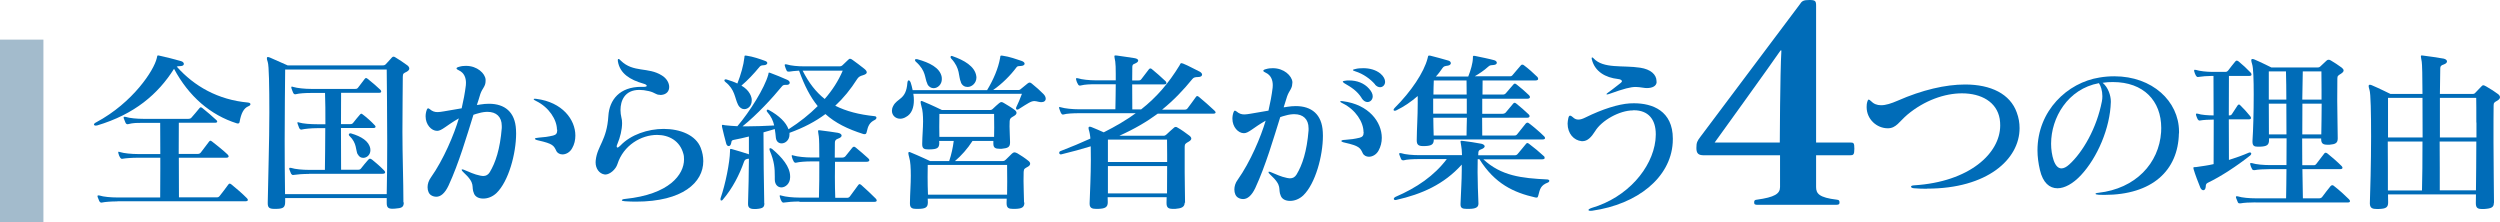 <?xml version="1.0" encoding="UTF-8"?>
<svg id="_レイヤー_2" data-name="レイヤー_2" xmlns="http://www.w3.org/2000/svg" viewBox="0 0 203.83 18.12">
  <defs>
    <style>
      .cls-1 {
        fill: #a3bbcc;
      }

      .cls-2 {
        fill: #006cb8;
      }
    </style>
  </defs>
  <g id="_テキスト" data-name="テキスト">
    <g>
      <rect class="cls-1" y="3.23" width="3.54" height="14.88"/>
      <g>
        <path class="cls-2" d="M20.21,8.36c.14.01.21.07.21.13,0,.07-.06.13-.16.17-.4.16-.6.6-.72,1.25-.01.11-.06.16-.14.16-.01,0-.06,0-.08-.01-2.17-.68-3.93-2.21-5.13-4.45-1.3,2.06-3.22,3.71-6.28,4.62-.04.01-.08.01-.11.01-.08,0-.14-.04-.14-.08,0-.06.06-.13.17-.18,3.03-1.62,4.73-4.27,4.95-5.23.04-.18.04-.23.1-.23.04,0,.1.01.21.04.52.11,1.05.25,1.66.42.16.04.24.14.24.23,0,.1-.08.17-.28.18-.13,0-.23.01-.3.04,1.42,1.6,3.37,2.71,5.81,2.93ZM9.55,16.42c-.47,0-.99.04-1.22.09-.03,0-.04.01-.07.01-.06,0-.11-.04-.16-.11-.04-.1-.1-.23-.14-.35,0-.03-.01-.06-.01-.07,0-.04.01-.06.06-.06.03,0,.06,0,.1.01.33.11.95.16,1.45.16h3.5c.01-.78.01-1.55.01-2.3v-.94h-1.83c-.48,0-1.01.04-1.22.08-.03,0-.06.01-.07.01-.07,0-.11-.04-.16-.11-.06-.1-.11-.21-.14-.35-.01-.03-.01-.06-.01-.08s.01-.04.04-.04.06.01.11.03c.31.1.94.16,1.45.16h1.83c0-.85,0-1.69-.01-2.54h-1.54c-.4,0-.68,0-1.06.1-.01,0-.04.01-.06.01-.07,0-.13-.04-.17-.13-.04-.1-.1-.23-.14-.35,0-.03-.01-.06-.01-.07,0-.04.01-.06.06-.06.03,0,.06,0,.1.01.33.11.95.16,1.45.16h3.67c.08,0,.16-.01.24-.09.16-.17.47-.55.67-.79.03-.04.06-.06.1-.06.03,0,.07.01.13.06.27.21.89.74,1.15.99.04.04.06.08.06.11,0,.06-.06.1-.17.1h-2.96c0,.82-.01,1.67-.01,2.54h1.53c.11,0,.17-.01.26-.1.16-.2.48-.64.69-.91.04-.04.07-.07.1-.07s.09.03.14.07c.31.24.95.75,1.26,1.05.04.04.09.11.09.16,0,.06-.06.11-.18.11h-3.88c0,1.05,0,2.14.01,3.23h3.05c.11,0,.17,0,.26-.1.17-.2.52-.68.72-.95.03-.04.07-.07.11-.07s.08.03.14.07c.31.24.96.81,1.26,1.12.04.04.08.1.08.14,0,.06-.06.11-.18.11h-10.43Z"/>
        <path class="cls-2" d="M32.92,16.5c0,.4-.17.47-.71.51-.07,0-.14.01-.21.01-.35,0-.47-.11-.47-.47v-.4h-8.28v.27c0,.45-.1.6-.71.61h-.17c-.4,0-.54-.1-.54-.44v-.1c.03-2.01.13-4.93.13-7.32,0-2.13-.03-3.83-.13-4.11-.06-.16-.07-.25-.07-.31,0-.07.03-.1.07-.1s.1.01.17.04c.54.23,1.45.64,1.45.64h7.75c.14,0,.18-.03.24-.08.14-.14.37-.41.52-.57.04-.04.08-.06.11-.06.06,0,.1.01.17.06.24.14.68.43.96.64.1.07.17.17.17.27,0,.08-.06.18-.23.27-.21.11-.3.11-.3.4,0,.84-.03,2.55-.03,4.48s.08,4.05.08,5.7v.06ZM31.53,15.83c.03-1.38.04-2.81.04-4.18,0-2.42-.03-4.65-.04-5.98h-8.28c-.01,1.35-.04,3.43-.04,5.81,0,1.38.01,2.86.03,4.35h8.29ZM25.18,14.18c-.47,0-.99.04-1.22.08-.03,0-.04.01-.07.01-.06,0-.11-.04-.16-.11-.04-.1-.1-.23-.14-.35,0-.03-.01-.06-.01-.07,0-.04.01-.06.06-.06.03,0,.06,0,.1.01.33.11.95.16,1.45.16h1.3c.01-.92.03-2.18.03-3.4h-.68c-.48,0-1.01.06-1.23.11-.01,0-.03.01-.04.01-.08,0-.14-.06-.18-.14-.04-.1-.08-.21-.13-.35-.01-.03-.01-.06-.01-.08s.01-.04.04-.04c.01,0,.06.01.1.03.33.1.95.14,1.46.14h.68c0-.94,0-1.86-.03-2.55h-1.15c-.47,0-.94.03-1.22.1-.01,0-.04.01-.06.01-.07,0-.13-.04-.17-.13-.04-.1-.1-.23-.14-.37,0-.03-.01-.06-.01-.07,0-.04.01-.06.06-.06.01,0,.06.01.1.03.33.1.95.16,1.45.16h3.59c.11,0,.17-.01.24-.1.18-.23.35-.47.55-.72.04-.04.07-.07.1-.07.04,0,.08.03.14.07.38.3.77.64,1.03.89.04.04.07.1.07.14,0,.06-.04.11-.18.11h-3.09c-.01.68-.01,1.6-.01,2.55h.78c.08,0,.16-.03.21-.1.2-.24.35-.45.57-.69.03-.03.07-.06.1-.06s.07.03.11.06c.34.25.71.59.99.89.04.04.06.08.06.11,0,.07-.06.11-.17.11h-2.65c0,1.23,0,2.5.01,3.4h1.39c.11,0,.18-.03.24-.11.17-.21.4-.51.57-.69.06-.06.1-.1.16-.1.04,0,.1.03.17.08.27.21.71.6.98.88.04.04.08.1.08.16s-.06.11-.21.11h-5.98ZM29.16,12.59c-.17-.37-.06-.92-.65-1.49-.06-.04-.07-.08-.07-.13,0-.06.06-.1.13-.1.01,0,.04.01.06.01.82.24,1.45.62,1.56,1.23.01.06.01.1.01.14,0,.38-.3.62-.58.62-.18,0-.35-.08-.45-.3Z"/>
        <path class="cls-2" d="M39.59,6.61c0,.44-.26.57-.43,1.06-.08.26-.18.61-.28.89.06,0,.23-.03.28-.04.25-.04.48-.06.71-.06,1.28,0,2.13.67,2.2,2.11,0,.1.01.21.01.31,0,1.64-.61,3.9-1.6,4.86-.33.31-.72.45-1.08.45s-.64-.14-.75-.4c-.28-.62.2-.77-.88-1.76-.08-.07-.13-.14-.13-.18,0-.03.01-.04.06-.04.03,0,.07.01.14.04.43.17.81.37,1.32.47.08.01.16.03.23.03.24,0,.41-.1.54-.31.47-.78.84-1.87.98-3.6v-.17c0-.75-.45-1.15-1.16-1.15-.21,0-.45.03-.72.11-.11.03-.31.08-.43.13-.54,1.72-1.19,3.96-2.03,5.77-.3.64-.65.91-.99.91-.14,0-.28-.03-.41-.11-.2-.11-.31-.37-.31-.67,0-.26.09-.54.27-.79,1.03-1.45,1.9-3.52,2.28-4.82-1.02.58-1.39,1.02-1.77,1.02-.47,0-.94-.51-.94-1.18,0-.18.03-.37.1-.55.03-.08.07-.11.1-.11.04,0,.09.03.14.07.21.18.4.24.64.24.14,0,.3-.03.5-.06.45-.08,1.02-.17,1.46-.25.14-.6.27-1.28.34-1.87.01-.07.01-.14.01-.21,0-.4-.14-.81-.57-1.01-.13-.06-.2-.11-.2-.16,0-.06.07-.1.23-.14.2-.06.38-.07.55-.07.91,0,1.55.62,1.59,1.11v.13ZM45.41,10.58c0-.82-.65-1.83-1.69-2.34-.13-.06-.21-.11-.21-.16,0-.01.03-.03.09-.03.04,0,.07,0,.13.01,2.13.27,3.18,1.7,3.18,2.99,0,.37-.08.72-.26,1.03-.18.34-.51.51-.79.51-.21,0-.41-.1-.5-.28-.21-.44-.27-.59-1.47-.86-.2-.04-.28-.1-.28-.13,0-.06.11-.08.33-.1.43-.03.74-.07,1.16-.17.23-.06.33-.17.33-.43v-.06Z"/>
        <path class="cls-2" d="M53.79,7.73c-.33,0-.35-.17-.88-.3-.3-.07-.55-.1-.78-.1-1.22,0-1.54.91-1.54,1.64,0,.23.03.42.07.59.04.14.06.31.06.48,0,.52-.16,1.18-.38,1.69-.04.08-.06.16-.06.2,0,.07.03.1.07.1s.13-.06.24-.17c.84-.88,2.23-1.35,3.52-1.35,1.36,0,2.62.51,3.02,1.54.14.37.21.72.21,1.09,0,1.73-1.67,3.3-5.49,3.3-.28,0-.58-.01-.89-.03-.17-.01-.26-.04-.26-.08s.08-.1.26-.11c3.63-.37,4.81-2,4.81-3.22,0-.17-.01-.34-.06-.48-.28-1.03-1.16-1.52-2.14-1.52-1.29,0-2.74.84-3.23,2.38-.14.44-.62.85-.99.85-.03,0-.06-.01-.08-.01-.41-.07-.71-.47-.71-.98,0-.06.01-.11.01-.17.13-1.19.91-1.63,1.03-3.61.08-1.32.92-2.38,2.68-2.38h.24c.14,0,.21-.04.21-.08,0-.06-.08-.13-.27-.18-1.09-.31-1.91-.82-2.08-1.8-.01-.04-.01-.08-.01-.11,0-.06.01-.1.06-.1s.1.04.18.13c1.03,1.01,2.23.5,3.35,1.21.4.24.6.62.6.94,0,.34-.21.61-.64.65h-.11Z"/>
        <path class="cls-2" d="M62.32,16.57c0,.31-.09.43-.67.47h-.16c-.38,0-.5-.14-.5-.4v-.1c.03-1.12.07-2.37.07-3.6-.03,0-.06.01-.1.01-.17.03-.24.08-.3.24-.37,1.05-.94,2.17-1.72,3.08-.04.06-.08.08-.13.08s-.07-.04-.07-.11c0-.03,0-.06.01-.08.4-1.15.75-2.91.77-3.83v-.08c0-.07,0-.11.06-.11.03,0,.04,0,.07.01.48.13.94.28,1.35.41.03.01.04.01.06.03v-1.46c-.43.11-.85.2-1.26.28-.14.03-.16.09-.18.24-.03.17-.11.26-.2.26s-.17-.06-.21-.2c-.13-.44-.24-.96-.34-1.36-.01-.04-.01-.08-.01-.11,0-.06.01-.06.06-.06s.11.01.18.03c.33.04.67.06,1.02.08,1.01-1.18,2.23-3.13,2.52-4.21.03-.1.01-.16.06-.16.01,0,.04,0,.07.01.5.18.96.38,1.42.58.14.06.2.16.2.24s-.08.17-.23.17h-.14c-.13,0-.2.03-.3.16-.72.88-1.97,2.25-3.18,3.22h.41c.67,0,1.38-.03,2.17-.07-.08-.37-.24-.74-.57-1.11-.03-.03-.04-.07-.04-.1,0-.04.03-.08.08-.08.03,0,.06.01.1.03.85.47,1.4,1.01,1.6,1.57.91-.58,1.7-1.21,2.38-1.89-.6-.74-1.08-1.66-1.52-2.89-.33.01-.64.06-.79.08h-.06c-.07,0-.13-.01-.17-.1-.06-.11-.1-.24-.14-.37-.01-.03-.01-.06-.01-.07,0-.04.01-.06.06-.06.03,0,.06,0,.1.01.35.11.89.16,1.46.16h2.83c.13,0,.2-.03.28-.11.11-.11.3-.28.43-.41.07-.07.11-.1.17-.1s.11.03.21.1c.23.16.65.48.94.71.14.11.21.21.21.3,0,.1-.11.17-.3.23-.27.07-.38.16-.48.31-.54.85-1.12,1.56-1.79,2.18.89.45,1.94.72,3.19.85.11,0,.17.06.17.13s-.06.14-.14.18c-.43.21-.55.5-.65.96-.03.13-.06.2-.17.2-.03,0-.06,0-.1-.01-1.3-.41-2.3-.91-3.1-1.63-.82.61-1.77,1.11-2.93,1.53v.14c0,.45-.34.72-.64.72-.23,0-.43-.14-.47-.45-.03-.24-.04-.48-.09-.72-.28.1-.64.18-.92.27,0,1.94.03,4.11.06,5.67v.1ZM61.13,7.63c.06.1.1.2.13.31.03.08.03.17.03.25,0,.44-.3.71-.61.71-.18,0-.38-.11-.51-.37-.27-.54-.24-1.23-1.02-1.84-.06-.04-.09-.1-.09-.14s.04-.08.11-.08c.01,0,.04,0,.07.01.33.1.62.2.88.33.28-.71.51-1.52.57-2.11.01-.11,0-.17.08-.17.03,0,.06,0,.1.01.51.07,1.12.28,1.52.43.11.04.17.1.17.17,0,.08-.1.18-.3.18-.21,0-.28.07-.34.14-.47.57-.96,1.09-1.47,1.52.31.18.54.4.68.65ZM64.42,14.47c-.01.52-.4.81-.71.81-.28,0-.54-.21-.54-.65v-.25c0-.64-.03-1.21-.41-2.1-.01-.06-.03-.1-.03-.13,0-.04.03-.07.07-.07s.1.03.16.07c.81.68,1.45,1.45,1.46,2.21v.11ZM65.17,16.43c-.47,0-.99.04-1.22.08-.03,0-.06.01-.07.01-.07,0-.11-.04-.16-.11-.06-.1-.11-.23-.14-.37-.01-.03-.01-.06-.01-.08s.01-.04.04-.04.06.01.11.03c.33.1.94.16,1.45.16h1.6c.03-.86.03-1.98.03-2.95h-.65c-.47,0-.98.04-1.22.1-.01,0-.04.01-.06.01-.07,0-.13-.04-.17-.13-.06-.1-.11-.23-.14-.37-.01-.03-.01-.06-.01-.08s.01-.04.04-.04.06.01.11.03c.33.1.95.16,1.45.16h.65c0-.84-.01-1.5-.04-1.71-.03-.23-.06-.35-.06-.43,0-.06.01-.08.08-.08.03,0,.07.01.11.01.51.06.99.13,1.43.2.2.04.3.13.3.23,0,.08-.1.18-.28.24-.21.07-.27.17-.27.34,0,.27-.01.69-.01,1.21h.6c.1,0,.2-.03.27-.11.18-.23.4-.51.57-.71.04-.04.09-.07.13-.07s.08.03.14.07c.3.24.71.6,1.01.87.07.06.1.11.1.16,0,.07-.07.13-.21.13h-2.59c0,.38-.01.81-.01,1.23,0,.59.01,1.21.03,1.71h.96c.11,0,.17-.04.23-.11.23-.3.48-.65.69-.94.03-.04.07-.07.1-.07.04,0,.08.03.14.07.37.33.89.81,1.18,1.11.06.06.08.11.08.16,0,.07-.07.11-.21.11h-6.08ZM65.44,5.76c.5.99,1.08,1.74,1.8,2.31.62-.71,1.11-1.47,1.47-2.31h-3.27Z"/>
        <path class="cls-2" d="M74.47,7.68c.03.16.04.33.04.5,0,.55-.16,1.11-.65,1.36-.16.1-.33.14-.47.14-.37,0-.67-.27-.67-.65,0-.11.03-.25.1-.38.33-.67,1.06-.5,1.16-1.89.01-.13.06-.21.11-.21s.11.06.16.18c.06.17.11.38.16.62h6.07c.52-.86.91-1.77,1.06-2.62.03-.1-.01-.2.1-.2.03,0,.06,0,.1.01.58.08,1.11.28,1.54.42.17.06.26.14.26.24,0,.08-.1.17-.31.18-.24.01-.28.01-.37.13-.45.61-1.16,1.33-1.89,1.83h2.01c.13,0,.17-.01.27-.1.13-.11.4-.33.54-.44.06-.04.1-.07.16-.07s.11.03.17.08c.35.28.71.6.96.86.13.13.18.27.18.38,0,.16-.13.28-.35.28-.07,0-.14-.01-.23-.03-.14-.03-.24-.06-.34-.06-.27,0-.5.16-1.3.67-.03.01-.07.03-.1.03-.06,0-.1-.04-.1-.11,0-.01,0-.04.01-.07.18-.38.3-.65.47-1.11h-8.86ZM83.52,16.51c0,.4-.21.51-.77.52h-.17c-.34,0-.51-.08-.51-.45v-.07c0-.11.01-.21.01-.31h-6.44c0,.08.01.17.01.27v.04c0,.41-.21.51-.77.52h-.18c-.31,0-.51-.07-.51-.42v-.07c.01-.79.07-1.54.07-2.2s-.03-1.18-.13-1.5c-.04-.17-.07-.27-.07-.34,0-.08.03-.11.07-.11s.1.03.17.06c.57.23,1.53.68,1.53.68h1.56c.18-.54.3-1.08.37-1.64h-1.19s.01.08.01.13v.04c0,.41-.18.51-.77.52h-.14c-.31,0-.48-.06-.48-.41v-.08c.01-.64.07-1.25.07-1.79,0-.48-.03-.91-.13-1.22-.04-.17-.07-.27-.07-.34,0-.09.03-.11.07-.11s.1.03.17.06c.57.23,1.5.68,1.5.68h3.91c.11,0,.17-.03.24-.1.16-.16.37-.34.5-.45.08-.07.14-.1.2-.1s.11.03.2.08c.24.14.64.38.86.55.1.07.17.16.17.25,0,.08-.06.18-.23.27-.24.14-.31.18-.33.4,0,.11-.01.26-.01.44,0,.31.03.74.04,1.25v.07c0,.38-.2.45-.68.5h-.17c-.34,0-.51-.08-.51-.41v-.23h-1.7c-.41.64-.92,1.21-1.43,1.64h3.9c.11,0,.17-.04.24-.11.17-.17.4-.4.51-.5.08-.07.14-.1.2-.1.07,0,.14.03.24.08.23.13.65.41.88.6.1.07.16.16.16.25,0,.08-.06.18-.2.25-.24.14-.31.14-.33.41,0,.23-.01.47-.01.74,0,.48.03,1.04.04,1.72v.04ZM75.61,6.83c-.24-.48-.08-1.04-.94-1.8-.04-.04-.07-.08-.07-.13,0-.06.04-.08.11-.08.03,0,.06,0,.09.01.96.27,1.84.68,1.98,1.45.01.06.01.11.01.17,0,.44-.34.74-.67.74-.2,0-.4-.11-.52-.35ZM75.64,13.45c-.01.35-.01.67-.01.96,0,.5.01.95.03,1.46h6.45c.01-.38.01-.74.01-1.06,0-.45,0-.89-.01-1.36h-6.46ZM76.59,9.29c-.01.38-.01.72-.01,1.06,0,.25,0,.52.01.81h4.46c.01-.24.01-.5.01-.75,0-.35,0-.72-.01-1.12h-4.46ZM78.35,6.71c-.23-.5-.03-1.11-.79-1.93-.04-.04-.06-.08-.06-.13s.03-.09.08-.09c.03,0,.07.01.11.03.89.31,1.8.81,1.91,1.62,0,.04.01.08.01.11,0,.45-.37.77-.72.77-.23,0-.44-.11-.55-.38Z"/>
        <path class="cls-2" d="M96.59,16.51c0,.4-.3.48-.77.52h-.17c-.37,0-.54-.08-.54-.47v-.04c0-.14.01-.28.01-.44h-4.81c.01.14.01.28.01.41,0,.42-.23.52-.78.54h-.18c-.31,0-.52-.07-.52-.41v-.07c.03-.88.1-2.31.1-3.54,0-.4,0-.75-.01-1.08-.74.23-1.52.44-2.38.65-.03,0-.04.01-.06.01-.08,0-.13-.06-.13-.13,0-.06.03-.11.1-.14.89-.34,1.69-.68,2.44-1.02,0-.06-.01-.1-.01-.14-.03-.18-.04-.33-.07-.41-.04-.14-.07-.24-.07-.31,0-.08.04-.11.1-.11.04,0,.08.01.16.04.28.11.67.28.98.42.99-.5,1.86-1.01,2.61-1.56h-4.64c-.48,0-1.01.03-1.23.1-.03,0-.04.01-.07.01-.06,0-.11-.04-.16-.13-.04-.1-.1-.23-.14-.37-.01-.03-.01-.06-.01-.08s.01-.04.04-.04.06.01.11.03c.33.1.95.16,1.46.16h2.98c.01-.7.03-1.4.03-2.04h-1.64c-.47,0-.85.01-1.22.1-.01,0-.04.01-.06.01-.07,0-.13-.04-.17-.13-.06-.1-.11-.21-.14-.35-.01-.03-.01-.06-.01-.07h0s.01-.06.04-.06.07,0,.11.01c.33.11.95.17,1.45.17h1.64v-.52c0-.45-.01-.82-.04-1.01-.04-.23-.07-.35-.07-.42s.03-.08.07-.08.08,0,.14.01c.45.07,1.02.14,1.42.21.21.03.31.11.31.2s-.1.18-.3.26c-.14.04-.18.13-.18.27,0,.28-.01.67-.01,1.09h.5c.1,0,.18-.01.25-.11.16-.2.45-.6.62-.81.04-.04.07-.06.11-.06s.08.01.13.06c.3.24.79.67,1.11.98.06.06.07.11.07.16,0,.06-.06.1-.18.1h-2.61c0,.65,0,1.39.01,2.04h.72c1.26-.99,2.24-2.13,3.12-3.57.08-.13.08-.2.16-.2.03,0,.07.01.13.03.44.17,1.01.5,1.38.67.11.06.18.16.18.23,0,.11-.1.2-.31.2-.27.01-.37.03-.48.16-.74.91-1.52,1.73-2.47,2.5h1.83c.08,0,.17-.01.24-.1.16-.2.47-.64.69-.94.03-.04.06-.07.1-.07s.09.03.14.07c.34.28.95.81,1.26,1.11.06.06.1.11.1.16,0,.06-.07.1-.2.1h-4.52c-.88.65-1.9,1.25-3.13,1.8h3.59c.13,0,.18-.04.26-.11.14-.14.48-.44.61-.55.04-.04.08-.06.13-.06.06,0,.1.01.17.06.31.17.67.44.94.64.11.08.17.17.17.25s-.07.17-.23.26c-.23.13-.31.18-.31.4v2.11c0,.84.03,1.71.03,2.45v.03ZM95.16,12.6c0-.47,0-.89-.01-1.22h-4.82v1.83h4.83v-.61ZM90.33,13.54v2.23h4.82c.01-.71.01-1.49.01-2.23h-4.83Z"/>
        <path class="cls-2" d="M105.36,6.8c0,.44-.25.57-.42,1.06-.09.25-.18.61-.28.89.06,0,.23-.03.28-.04.25-.04.48-.06.71-.06,1.28,0,2.13.67,2.2,2.11,0,.1.01.21.01.31,0,1.64-.61,3.9-1.6,4.86-.33.31-.72.45-1.08.45s-.64-.14-.75-.4c-.28-.62.2-.77-.88-1.76-.08-.07-.13-.14-.13-.18,0-.03.01-.04.06-.04.03,0,.07.01.14.04.43.17.81.37,1.32.47.08.01.16.03.23.03.24,0,.41-.1.54-.31.47-.78.84-1.87.98-3.6v-.17c0-.75-.45-1.15-1.16-1.15-.21,0-.45.03-.72.11-.11.03-.31.08-.43.13-.54,1.72-1.19,3.96-2.03,5.77-.3.64-.65.91-.99.91-.14,0-.28-.03-.41-.11-.2-.11-.31-.37-.31-.67,0-.25.08-.54.27-.79,1.03-1.45,1.9-3.52,2.28-4.82-1.02.58-1.39,1.02-1.77,1.02-.47,0-.94-.51-.94-1.18,0-.18.03-.37.1-.55.03-.08.07-.11.1-.11.04,0,.08.03.14.07.21.18.4.24.64.24.14,0,.3-.03.5-.06.45-.08,1.02-.17,1.46-.25.14-.6.27-1.28.34-1.87.01-.07.01-.14.01-.21,0-.4-.14-.81-.57-1.01-.13-.06-.2-.11-.2-.16,0-.06.07-.1.23-.14.2-.06.38-.07.55-.07.91,0,1.54.62,1.59,1.11v.13ZM111.17,10.77c0-.82-.65-1.83-1.69-2.34-.13-.06-.21-.11-.21-.16,0-.01.03-.03.08-.03.04,0,.07,0,.13.01,2.13.27,3.18,1.7,3.18,2.99,0,.37-.09.72-.26,1.03-.18.34-.51.51-.79.51-.21,0-.41-.1-.5-.28-.21-.44-.27-.6-1.47-.87-.2-.04-.28-.1-.28-.13,0-.06.11-.09.33-.1.43-.03.74-.07,1.16-.17.23-.06.33-.17.33-.43v-.06ZM111.03,8.01c-.38-.61-.88-.91-1.42-1.22-.08-.06-.13-.1-.13-.13s.04-.06.14-.07c.13-.03.25-.03.4-.03.6,0,1.2.21,1.6.67.21.23.3.44.3.62,0,.28-.2.47-.43.47-.16,0-.33-.1-.47-.31ZM112.11,6.88c-.38-.44-.96-.86-1.6-1.06-.13-.04-.2-.07-.2-.11,0-.03.06-.06.18-.08.21-.06.44-.07.67-.07.5,0,1.01.13,1.39.44.27.23.38.47.38.67,0,.25-.18.44-.41.44-.13,0-.27-.06-.41-.21Z"/>
        <path class="cls-2" d="M120.94,12.99c1.46,1.35,3.1,1.54,5.22,1.64.1.01.16.06.16.11s-.04.11-.11.14c-.6.23-.65.52-.79,1.06-.03.1-.04.17-.14.17-.03,0-.06,0-.1-.01-1.76-.4-3.3-1.11-4.56-3.12h-.14c-.01.33-.01.69-.01,1.06,0,.81.04,1.69.07,2.54v.03c0,.3-.24.42-.79.42h-.17c-.34,0-.5-.07-.5-.35v-.07c.03-.92.1-1.9.1-2.72v-.47c-1.46,1.62-3.26,2.41-5.34,2.88-.03,0-.06.01-.07.01-.08,0-.13-.04-.13-.1,0-.04.04-.11.14-.16,1.74-.75,3.15-1.72,4.18-3.08h-2.28c-.48,0-1.01.03-1.23.1h-.04c-.08,0-.14-.03-.18-.11-.04-.1-.1-.23-.14-.35,0-.03-.01-.06-.01-.07,0-.04.01-.06.06-.06.03,0,.06,0,.1.01.33.11.95.16,1.46.16h3.5c-.01-.34-.03-.6-.06-.72-.03-.21-.06-.33-.06-.38s.01-.07.06-.07c.03,0,.07.01.14.01.35.04,1.06.14,1.5.23.17.04.27.13.27.21s-.1.18-.28.24c-.21.06-.24.17-.24.33,0,.06,0,.1-.01.16h2.98c.11,0,.17-.03.24-.11.21-.24.47-.57.68-.82.03-.04.07-.07.11-.07s.08.03.14.07c.4.3.86.68,1.19.99.06.04.08.1.08.16s-.06.11-.2.11h-4.76ZM116.9,11.37c0,.41-.18.52-.74.54h-.13c-.4,0-.52-.13-.52-.47v-.06c.01-.95.08-1.87.08-2.93v-.62c-.52.45-1.11.86-1.73,1.16-.06.03-.1.04-.14.04-.06,0-.1-.03-.1-.08,0-.03.03-.08.08-.14,1.36-1.35,2.4-2.92,2.69-4.04.04-.18.04-.24.13-.24.03,0,.06,0,.1.01.48.11.99.27,1.47.4.13.03.2.13.2.21s-.07.17-.23.2c-.25.04-.34.04-.45.2-.16.23-.33.47-.54.69h2.64c.2-.51.37-1.08.38-1.52v-.1s.01-.07.07-.07c.03,0,.06,0,.1.01.48.1,1.18.24,1.57.35.14.04.21.13.21.21s-.08.17-.27.18c-.27.03-.28,0-.47.17-.26.24-.69.54-1.06.75h2.84c.13,0,.18-.01.27-.13.16-.18.45-.54.64-.75.04-.06.08-.07.13-.07s.08.01.14.06c.34.25.78.64,1.08.94.04.04.07.1.07.16,0,.07-.06.13-.21.13h-4.32c0,.35-.01.74-.01,1.15h1.64c.1,0,.18-.01.27-.11.16-.2.45-.52.62-.72.04-.04.06-.06.1-.06s.09.01.14.06c.3.23.71.58,1.02.88.06.06.08.11.08.16,0,.07-.07.13-.2.13h-3.69v1.23h1.64c.1,0,.2-.03.27-.1.17-.2.45-.54.62-.74.04-.04.07-.06.11-.06.03,0,.07.01.13.06.3.24.72.6,1.02.89.06.06.07.1.07.14,0,.07-.06.13-.18.13h-3.69c0,.48.01.96.01,1.45h2.61c.11,0,.17-.01.26-.13.17-.21.47-.59.68-.85.04-.04.09-.07.13-.07s.08.01.14.06c.34.25.92.75,1.23,1.06.04.04.07.08.07.14s-.06.11-.18.11h-8.92ZM119.59,8.04h-2.74v1.23h2.74v-1.23ZM116.86,9.6c.01.48.01.96.03,1.45h2.68c.01-.45.01-.95.03-1.45h-2.74ZM116.9,6.56c-.01.37-.03.74-.03,1.15h2.71c0-.43,0-.81-.01-1.15h-2.67Z"/>
        <path class="cls-2" d="M133.15,9c-1.11,0-2.57.82-3.1,1.7-.3.48-.62.81-1.02.81h-.07c-.64-.06-1.15-.62-1.15-1.43,0-.14.03-.3.06-.45.03-.14.08-.2.14-.2s.13.04.21.11c.16.16.31.21.47.21.17,0,.35-.06.57-.17,1.4-.69,2.69-1.09,3.61-1.15.11,0,.23-.01.35-.01,1.5,0,3.17.61,3.17,2.89,0,.11,0,.23-.01.34-.18,2.82-2.85,5-6.56,5.53-.06.01-.1.01-.14.01-.11,0-.17-.03-.17-.07s.09-.11.27-.17c2.91-.85,4.92-3.23,5.19-5.5.01-.17.03-.34.03-.5,0-1.23-.62-1.96-1.79-1.96h-.06ZM135.07,6.68c-.01.33-.34.5-.79.5-.1,0-.21-.01-.33-.03-.21-.03-.4-.06-.58-.06-.43,0-.94.13-2.17.57-.08.03-.14.04-.18.04-.03,0-.04-.01-.04-.03,0-.01.04-.07.14-.13.4-.28.75-.58,1.02-.78.07-.06.1-.1.1-.14,0-.08-.11-.16-.33-.18-.99-.11-1.89-.59-2.13-1.62-.01-.03-.01-.06-.01-.07,0-.06.03-.07.04-.07.03,0,.07.03.11.07.81.88,2.38.55,3.81.77.85.13,1.32.55,1.33,1.09v.07Z"/>
        <path class="cls-2" d="M143.35,16.7c-.24,0-.33-.02-.33-.18,0-.18.04-.22.22-.24,1.45-.2,1.89-.48,1.89-1.03v-2.59h-6.2c-.44,0-.62-.13-.62-.59s.07-.57.33-.92L146.73.37c.18-.29.31-.37.79-.37s.55.07.55.46v11.16h2.77c.29,0,.35.02.35.51s-.09.53-.35.53h-2.77v2.59c0,.53.24.86,1.69,1.03.18.02.22.07.22.24,0,.15-.09.18-.31.18h-6.33ZM145.11,11.62s.02-5.58.13-7.49c0-.02-.02-.02-.04-.02s-.04.02-.04.02c-.59.88-5.36,7.49-5.36,7.49h5.32Z"/>
        <path class="cls-2" d="M157.12,15.39c-.35,0-.69-.01-1.06-.04-.17-.01-.25-.07-.25-.13s.08-.1.25-.11c4.51-.28,7.02-2.61,7.02-4.88,0-.17-.01-.35-.04-.54-.24-1.38-1.5-2.08-3.08-2.08-1.4,0-3.05.57-4.45,1.74-.65.55-.91,1.11-1.59,1.11-.91,0-1.73-.74-1.73-1.73,0-.14.01-.3.06-.45.03-.1.06-.16.11-.16.04,0,.1.04.17.11.23.24.5.35.84.35.38,0,.82-.14,1.35-.37,2-.88,3.9-1.32,5.5-1.32,2.11,0,3.67.77,4.21,2.28.16.43.23.85.23,1.28,0,2.55-2.65,4.93-7.53,4.93Z"/>
        <path class="cls-2" d="M177.65,10.87c-.06,3.03-2.17,5.02-6.08,5.02-.16,0-.3-.01-.45-.01-.18-.01-.27-.04-.27-.08,0-.03.08-.07.23-.08,3.05-.34,4.95-2.41,5.12-4.95.01-.11.01-.23.01-.34,0-2.2-1.43-3.74-3.94-3.74-.27,0-.54.01-.84.06.47.38.67,1.08.67,1.5v.08c-.06,2.1-1.09,4.52-2.45,5.97-.64.68-1.32,1.05-1.9,1.05-.65,0-1.19-.45-1.43-1.49-.13-.55-.2-1.09-.2-1.6,0-3.23,2.44-5.53,5.06-5.94.41-.07.81-.1,1.21-.1,3.1,0,5.25,2.04,5.27,4.48v.18ZM167.23,11.72c0,.47.07.94.21,1.36.16.44.37.65.64.65.18,0,.4-.11.62-.31,1.12-1.01,2.25-2.98,2.67-5.15.03-.14.04-.28.04-.43,0-.45-.13-.84-.28-1.06-2.55.47-3.9,2.83-3.9,4.93Z"/>
        <path class="cls-2" d="M181.72,9.74c0,1.12.01,2.28.01,3.3.55-.17,1.11-.37,1.64-.6.03-.01.04-.01.07-.01.07,0,.11.04.11.1,0,.04-.03.1-.08.14-1.11.88-2.4,1.72-3.46,2.23-.11.06-.17.11-.17.31-.01.2-.1.3-.2.3-.08,0-.17-.07-.23-.18-.17-.41-.44-1.12-.55-1.5-.01-.06-.03-.1-.03-.14,0-.08.08-.06.23-.07.47-.07.96-.13,1.42-.24.01-1.11.01-2.38.01-3.63-.38,0-.88.03-1.08.07-.03,0-.06.01-.07.01-.07,0-.11-.04-.16-.11-.04-.1-.1-.2-.13-.33-.01-.03-.01-.06-.01-.07h0s.01-.06.04-.06.07,0,.11.01c.28.1.86.14,1.29.14,0-1.19,0-2.33-.01-3.22h-.14c-.33,0-.85.04-1.06.08-.03,0-.06.01-.07.01-.07,0-.11-.04-.16-.11-.06-.1-.11-.23-.14-.35-.01-.03-.01-.06-.01-.07h0s.01-.06.04-.06.07,0,.11.01c.31.1.89.16,1.29.16h1.08c.13,0,.17-.01.27-.13.18-.23.38-.5.57-.72.04-.04.08-.07.11-.07.06,0,.1.03.16.07.3.24.71.62.98.91.04.04.07.1.07.16s-.04.11-.17.11h-1.67c-.01.89-.01,2.03-.01,3.22.14,0,.17,0,.25-.1.11-.17.34-.52.47-.72.03-.04.07-.07.11-.07s.07.03.11.07c.26.25.57.59.81.89.04.06.06.1.06.14,0,.07-.06.11-.17.11h-1.64ZM183.9,16.5c-.47,0-.99.03-1.22.08h-.06c-.08,0-.13-.01-.17-.1-.04-.1-.1-.23-.14-.35,0-.03-.01-.06-.01-.07,0-.04.01-.06.06-.06.03,0,.06,0,.1.01.33.11.95.16,1.45.16h2.48c.01-.77.03-1.56.03-2.38h-1.36c-.47,0-.99.03-1.22.08h-.06c-.08,0-.13-.01-.17-.1-.06-.1-.11-.23-.14-.35-.01-.03-.01-.06-.01-.07h0s.01-.06.04-.06.07,0,.11.01c.33.11.95.16,1.45.16h1.36c.01-.72.01-1.46.01-2.18h-1.43v.14c0,.42-.2.52-.75.54h-.17c-.28,0-.43-.07-.43-.4v-.08c.06-.86.1-2.42.1-3.77,0-1.18-.03-2.2-.13-2.48-.04-.14-.07-.24-.07-.31,0-.08.04-.11.1-.11.04,0,.08.01.16.04.55.23,1.38.65,1.38.65h3.77c.13,0,.18-.04.25-.11.14-.13.31-.3.47-.44.06-.06.11-.08.18-.08.04,0,.1.01.18.06.23.13.64.4.88.58.08.07.16.14.16.24,0,.07-.06.16-.2.25-.25.16-.31.18-.31.41-.01.41-.01,1.06-.01,1.79,0,1.02.04,2.2.04,3.05v.04c0,.38-.2.47-.67.51h-.16c-.37,0-.52-.1-.52-.47v-.04h-1.55c0,.72,0,1.46.01,2.18h.91c.1,0,.14,0,.23-.1.18-.23.43-.57.65-.85.03-.04.07-.07.11-.07.06,0,.1.03.16.07.34.27.81.68,1.15,1.02.04.04.07.1.07.14,0,.06-.06.11-.18.11h-3.09l.04,2.38h1.33c.08,0,.18-.03.24-.11.21-.28.45-.6.69-.89.04-.04.08-.07.14-.07.04,0,.08.01.13.06.44.34.89.75,1.22,1.08.06.06.09.11.09.16,0,.07-.06.11-.2.11h-7.5ZM186.41,8.12c0-.79-.01-1.6-.03-2.3h-1.4v2.3h1.43ZM186.42,10.96c0-.88,0-1.69-.01-2.51h-1.43c0,.88,0,1.76.01,2.51h1.43ZM189.26,10.96c.01-.75.03-1.62.03-2.51h-1.57c-.01.84-.01,1.63-.01,2.51h1.56ZM189.28,7.31c0-.59,0-1.12-.01-1.49h-1.52c-.01.7-.03,1.5-.04,2.3h1.57v-.81Z"/>
        <path class="cls-2" d="M203.33,16.53c0,.38-.2.47-.79.51h-.17c-.35,0-.51-.08-.51-.47v-.04c0-.17.01-.41.01-.68h-7.17c0,.25.01.48.01.65,0,.42-.18.52-.78.54h-.14c-.34,0-.55-.06-.57-.42v-.06c.03-.87.1-3.27.1-5.42,0-1.86-.03-3.53-.13-3.81-.04-.14-.07-.24-.07-.31,0-.08.04-.11.1-.11.04,0,.09.01.16.04.55.23,1.52.71,1.52.71h2.61c0-1.42-.03-2.47-.06-2.62-.04-.25-.07-.38-.07-.45,0-.06.01-.07.07-.07.03,0,.06.01.1.01.45.06,1.29.17,1.69.25.17.04.27.13.27.23,0,.08-.08.18-.25.24-.21.07-.3.13-.3.31,0,.17-.01.98-.03,2.1h2.65c.16,0,.18-.04.25-.11.14-.14.35-.37.48-.5.06-.06.1-.1.16-.1s.13.04.24.1c.31.17.77.47.96.62.09.07.16.16.16.26,0,.08-.06.18-.21.27-.25.14-.31.17-.31.4-.01.41-.01,1.59-.01,2.93,0,1.88.04,4.11.04,4.96v.04ZM197.47,15.52c.03-1.02.04-2.48.04-3.98h-2.83c.01.71.01,1.43.01,2.13v1.86h2.78ZM197.52,11.21c0-1.12,0-2.25-.01-3.23h-2.81v3.23h2.82ZM201.87,15.52c.01-1.06.03-2.58.03-3.98h-2.99c.01.74.01,1.47.01,2.15v1.83h2.95ZM201.9,9.99c0-.92,0-1.66-.01-2.01h-2.96v3.23h2.98v-1.22Z"/>
      </g>
    </g>
  </g>
</svg>